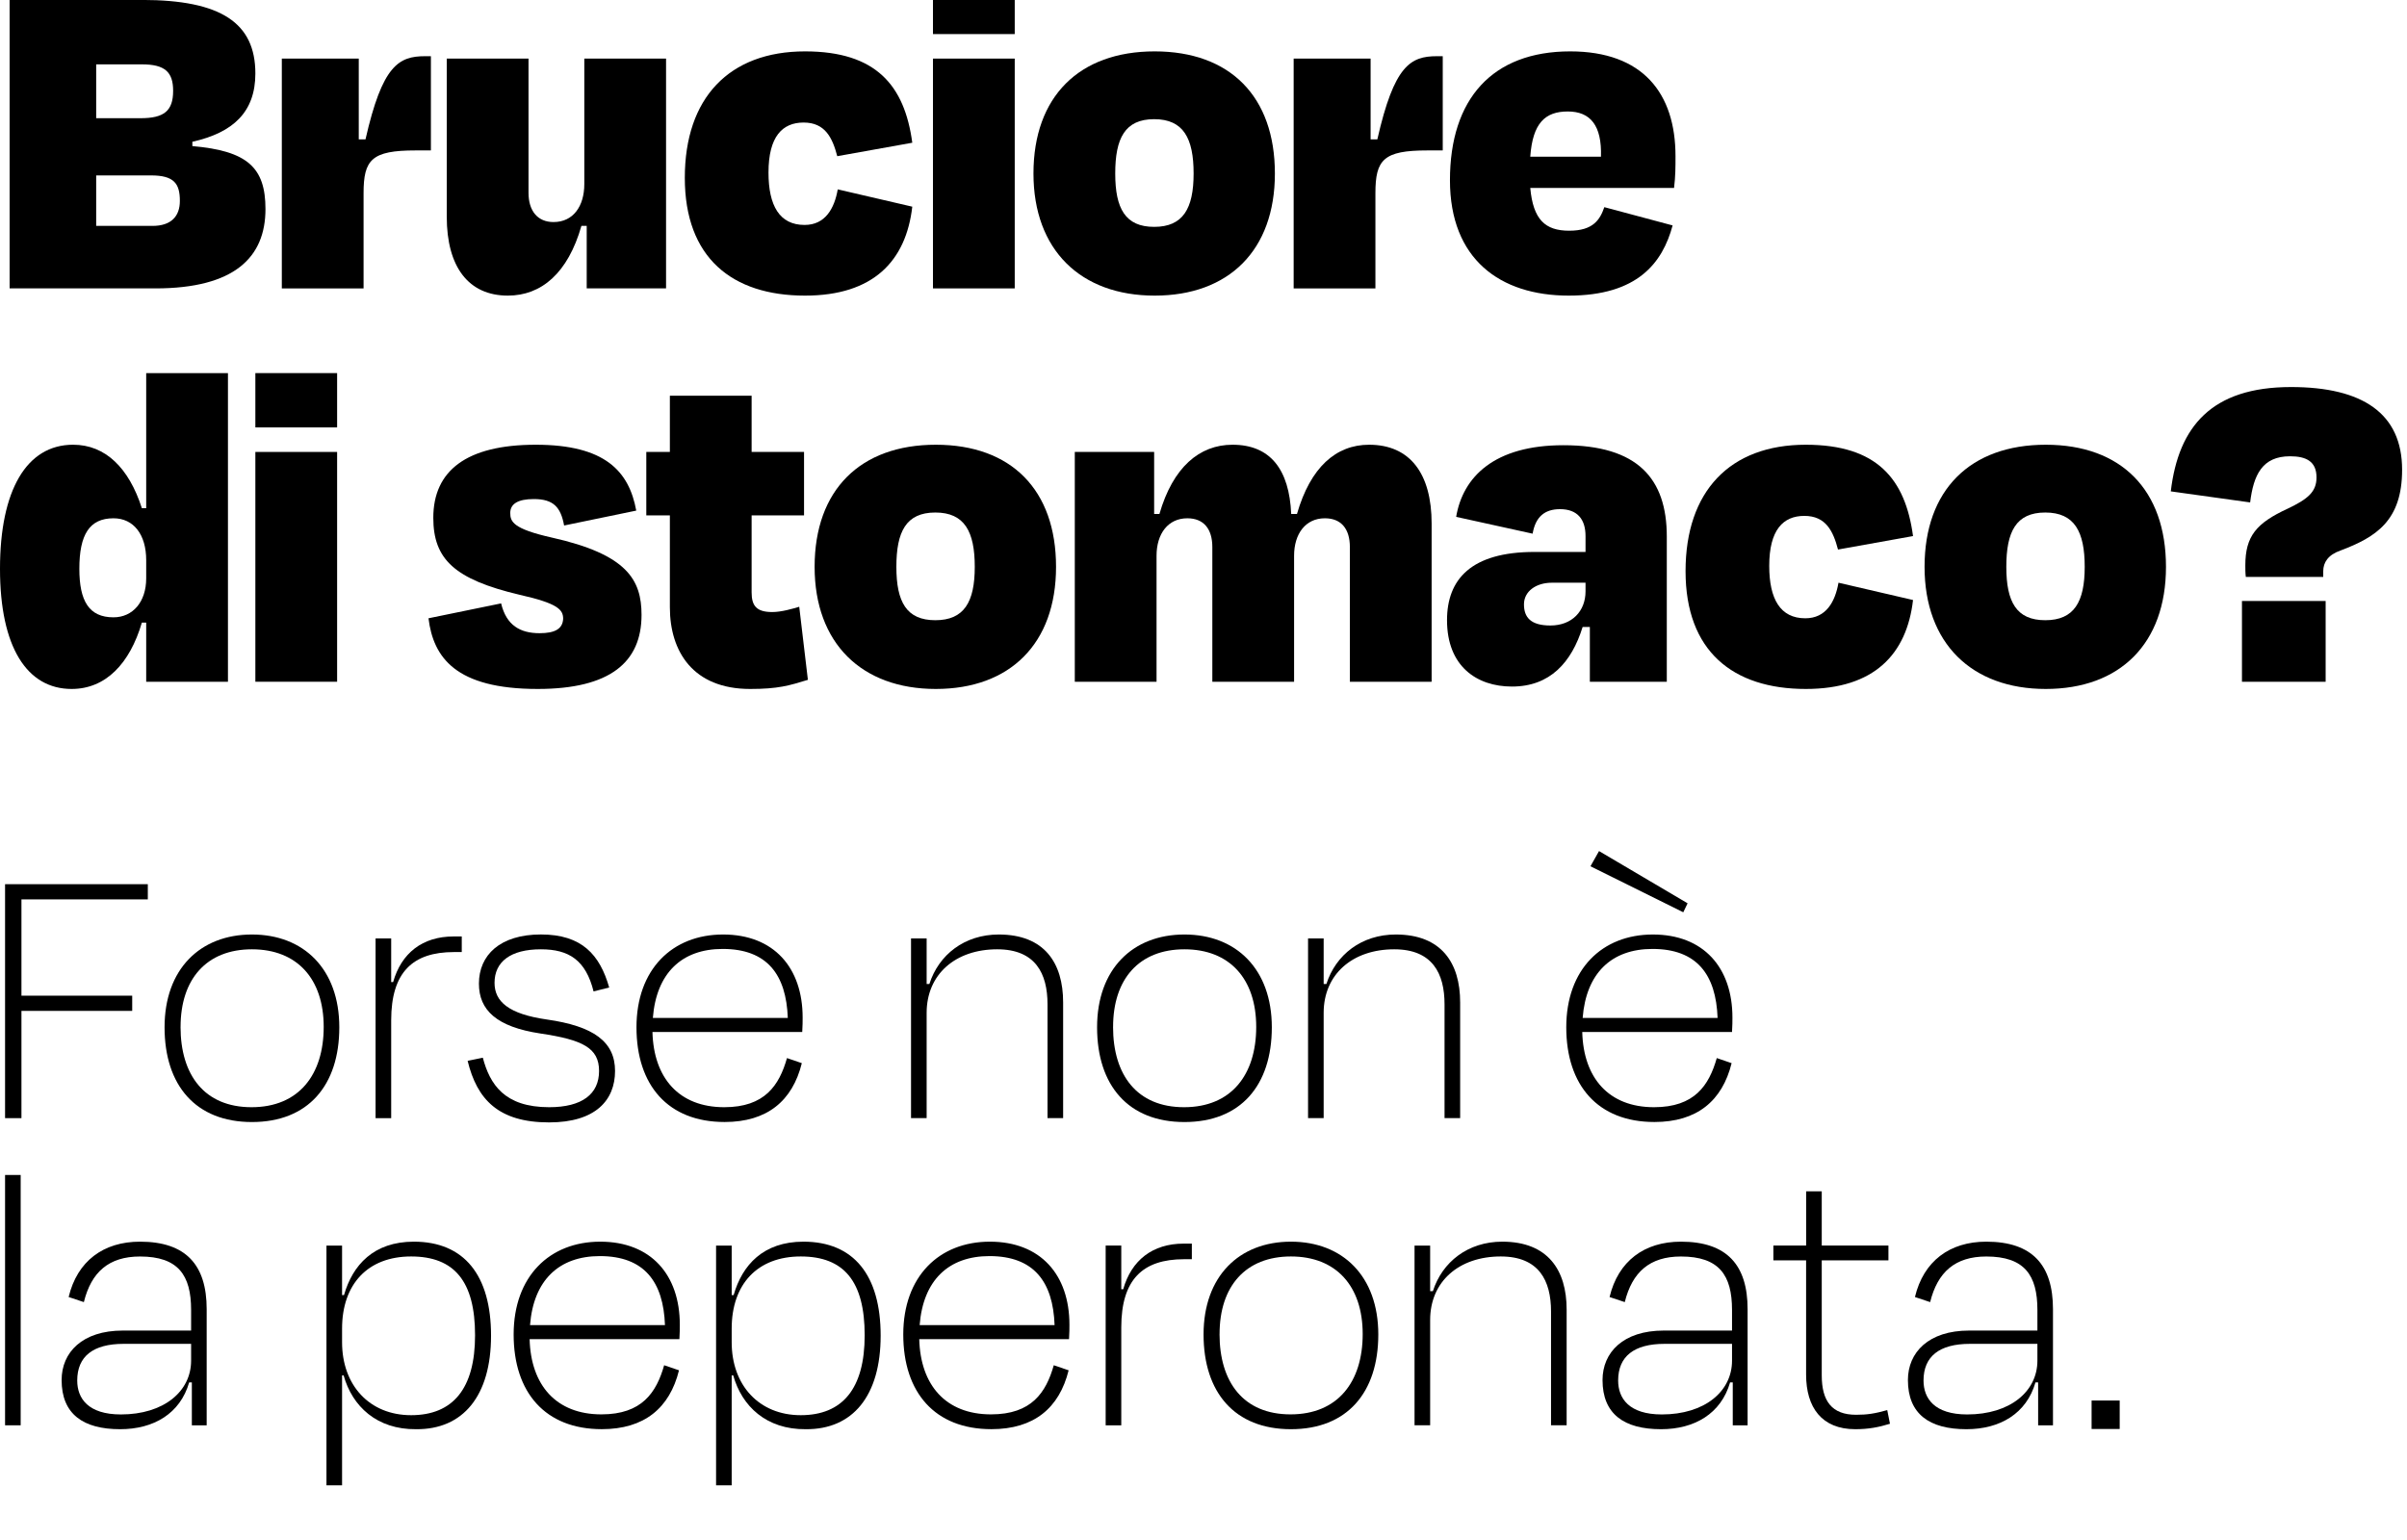 <svg xmlns="http://www.w3.org/2000/svg" width="400" height="256" viewBox="0 0 400 256" fill="none"><g clip-path="url(#clip0_422_1117)"><path d="M1.599 -0.01H23.577C36.763 -0.01 42.437 3.826 42.437 12.217C42.437 18.611 38.761 22.047 31.968 23.566V24.285C41.159 25.084 44.116 27.881 44.116 34.754C44.116 42.746 39.001 47.941 25.814 47.941H1.599V-0.01ZM15.984 10.699V19.65H23.337C27.253 19.65 28.771 18.451 28.771 15.094C28.771 11.978 27.413 10.699 23.577 10.699H15.984ZM15.984 29.16V37.552H25.335C28.452 37.552 29.89 35.953 29.89 33.396C29.89 30.519 28.931 29.16 25.095 29.16H15.984Z" fill="black"></path><path d="M46.833 47.943V9.741H59.62V23.168H60.739C63.536 10.86 66.253 9.342 70.649 9.342H71.608V25.006H69.05C61.778 25.006 60.419 26.524 60.419 32.119V47.943H46.833Z" fill="black"></path><path d="M97.5 37.552H96.621C94.383 45.384 89.988 49.14 84.394 49.14C77.84 49.14 74.244 44.345 74.244 36.033V9.74H87.83V32.038C87.83 35.075 89.349 36.913 91.986 36.913C95.263 36.913 97.101 34.275 97.101 30.599V9.74H110.687V47.941H97.5V37.552Z" fill="black"></path><path d="M133.544 20.37C130.027 20.37 127.71 22.688 127.71 28.681C127.71 34.196 129.548 37.393 133.704 37.393C137.14 37.393 138.658 34.675 139.218 31.479L151.605 34.356C150.566 43.387 145.132 49.141 133.783 49.141C121.636 49.141 113.804 42.827 113.804 29.561C113.804 16.294 121.156 8.542 133.783 8.542C145.611 8.542 150.327 14.216 151.605 23.727L139.138 25.964C138.339 22.927 137.14 20.37 133.544 20.37Z" fill="black"></path><path d="M155.044 5.665V-3.366H168.63V5.665H155.044ZM155.044 47.942V9.74H168.63V47.942H155.044Z" fill="black"></path><path d="M171.744 28.841C171.744 16.054 179.337 8.542 191.884 8.542C204.431 8.542 211.864 16.054 211.864 28.841C211.864 41.628 204.191 49.141 191.884 49.141C179.576 49.141 171.744 41.548 171.744 28.841ZM185.331 28.841C185.331 34.675 187.009 37.712 191.804 37.712C196.599 37.712 198.357 34.675 198.357 28.841C198.357 23.007 196.679 19.811 191.804 19.811C186.929 19.811 185.331 23.007 185.331 28.841Z" fill="black"></path><path d="M214.983 47.943V9.741H227.77V23.168H228.889C231.686 10.86 234.403 9.342 238.798 9.342H239.758V25.006H237.2C229.928 25.006 228.569 26.524 228.569 32.119V47.943H214.983Z" fill="black"></path><path d="M240.956 29.96C240.956 16.454 247.989 8.542 260.936 8.542C273.004 8.542 278.438 15.495 278.438 25.964C278.438 27.802 278.438 29.241 278.199 31.239H254.303C254.782 36.514 256.78 38.352 260.776 38.352C264.772 38.352 265.891 36.514 266.61 34.436L277.959 37.473C276.28 43.706 272.125 49.141 260.696 49.141C249.268 49.141 240.956 43.067 240.956 29.96ZM254.303 26.044H266.051C266.211 20.849 264.293 18.532 260.536 18.532C256.78 18.532 254.702 20.45 254.303 26.044Z" fill="black"></path><path d="M24.295 103.499H23.576C21.578 110.292 17.582 114.528 11.908 114.528C4.475 114.528 0 107.575 0 94.548C0 81.522 4.396 73.929 12.148 73.929C17.502 73.929 21.418 77.766 23.576 84.479H24.295V62.022H37.882V113.329H24.295V103.499ZM24.295 96.147V93.11C24.295 88.874 22.217 86.157 18.861 86.157C14.865 86.157 13.187 88.874 13.187 94.548C13.187 99.903 14.785 102.62 18.861 102.62C22.058 102.62 24.295 100.063 24.295 96.147Z" fill="black"></path><path d="M42.437 71.052V62.022H56.023V71.052H42.437ZM42.437 113.329V75.128H56.023V113.329H42.437Z" fill="black"></path><path d="M71.208 102.78L83.276 100.303C84.155 103.979 86.472 105.258 89.669 105.258C92.227 105.258 93.505 104.539 93.585 102.86C93.585 101.342 92.706 100.303 86.313 98.864C75.524 96.307 72.007 92.95 72.007 86.077C72.007 78.245 77.522 73.93 89.03 73.93C100.538 73.93 104.534 78.325 105.733 84.879L93.745 87.356C93.186 84.319 91.987 82.96 88.71 82.96C86.073 82.96 84.794 83.76 84.794 85.278C84.794 86.717 85.274 87.915 91.667 89.354C104.215 92.151 106.612 96.387 106.612 102.221C106.612 110.053 101.417 114.528 89.35 114.528C75.683 114.528 72.007 109.254 71.208 102.78Z" fill="black"></path><path d="M111.32 85.679H107.404V75.129H111.32V65.779H124.906V75.129H133.617V85.679H124.906V98.466C124.906 100.703 125.705 101.742 128.343 101.742C129.861 101.742 131.779 101.183 132.818 100.863L134.257 113.011C131.14 113.97 129.302 114.529 124.666 114.529C115.156 114.529 111.32 108.296 111.32 100.943V85.679Z" fill="black"></path><path d="M135.375 94.229C135.375 81.442 142.968 73.93 155.515 73.93C168.062 73.93 175.495 81.442 175.495 94.229C175.495 107.016 167.822 114.528 155.515 114.528C143.207 114.528 135.375 106.936 135.375 94.229ZM148.961 94.229C148.961 100.063 150.64 103.1 155.435 103.1C160.23 103.1 161.988 100.063 161.988 94.229C161.988 88.395 160.31 85.198 155.435 85.198C150.56 85.198 148.961 88.395 148.961 94.229Z" fill="black"></path><path d="M192.197 113.33H178.611V75.129H191.798V85.438H192.677C194.915 77.686 199.31 73.93 204.824 73.93C211.138 73.93 214.255 78.085 214.575 85.438H215.534C217.771 77.686 222.007 73.93 227.521 73.93C234.315 73.93 237.911 78.725 237.911 87.036V113.33H224.325V90.952C224.325 87.915 222.886 86.157 220.169 86.157C216.972 86.157 215.054 88.715 215.054 92.391V113.33H201.468V90.952C201.468 87.915 200.029 86.157 197.312 86.157C194.115 86.157 192.197 88.715 192.197 92.391V113.33Z" fill="black"></path><path d="M264.205 104.219H263.006C261.168 110.133 257.572 114.129 251.258 114.129C245.424 114.129 240.469 110.772 240.469 103.1C240.469 96.307 244.465 91.752 255.014 91.752H263.486V89.114C263.486 86.317 262.127 84.639 259.25 84.639C256.693 84.639 255.174 85.918 254.695 88.715L241.987 85.918C243.106 79.284 248.301 74.01 259.809 74.01C272.117 74.01 276.992 79.524 276.992 89.194V113.33H264.205V104.219ZM263.486 98.305V96.867H257.891C255.254 96.867 253.256 98.305 253.256 100.463C253.256 102.621 254.375 103.979 257.652 103.979C261.248 103.979 263.486 101.582 263.486 98.305Z" fill="black"></path><path d="M299.849 85.758C296.332 85.758 294.015 88.075 294.015 94.069C294.015 99.584 295.853 102.78 300.009 102.78C303.445 102.78 304.964 100.063 305.523 96.866L317.911 99.743C316.872 108.774 311.437 114.528 300.089 114.528C287.941 114.528 280.109 108.215 280.109 94.948C280.109 81.682 287.461 73.93 300.089 73.93C311.917 73.93 316.632 79.604 317.911 89.114L305.443 91.352C304.644 88.315 303.445 85.758 299.849 85.758Z" fill="black"></path><path d="M319.828 94.229C319.828 81.442 327.42 73.93 339.967 73.93C352.514 73.93 359.947 81.442 359.947 94.229C359.947 107.016 352.275 114.528 339.967 114.528C327.66 114.528 319.828 106.936 319.828 94.229ZM333.414 94.229C333.414 100.063 335.092 103.1 339.887 103.1C344.682 103.1 346.441 100.063 346.441 94.229C346.441 88.395 344.762 85.198 339.887 85.198C335.012 85.198 333.414 88.395 333.414 94.229Z" fill="black"></path><path d="M386.08 94.949V95.908H373.213C373.134 95.268 373.134 94.549 373.134 93.99C373.134 89.115 374.972 86.957 380.166 84.559C383.523 82.961 384.962 81.762 384.962 79.365C384.962 76.727 383.283 75.848 380.566 75.848C375.931 75.848 374.492 78.965 373.933 83.52L360.746 81.682C362.025 70.893 367.539 64.34 380.726 64.34C392.634 64.34 399.187 68.735 399.187 78.086C399.187 86.557 394.871 89.275 388.957 91.512C386.88 92.231 386.08 93.51 386.08 94.949ZM386.48 99.904V113.33H372.574V99.904H386.48Z" fill="black"></path><path d="M3.565 168.049V185.873H0.842V146.982H24.564V149.509H3.565V165.516H21.97V168.043H3.565V168.049Z" fill="black"></path><path d="M27.348 170.771C27.348 161.116 33.246 155.346 41.867 155.346C50.489 155.346 56.387 161.116 56.387 170.771C56.387 180.427 51.205 186.521 41.867 186.521C32.53 186.521 27.348 180.427 27.348 170.771ZM30.003 170.704C30.003 178.677 33.956 184.055 41.8 184.055C49.644 184.055 53.793 178.677 53.793 170.704C53.793 162.731 49.387 157.806 41.867 157.806C34.348 157.806 30.009 162.731 30.009 170.704H30.003Z" fill="black"></path><path d="M62.414 185.873V155.995H65.008V163.252H65.332C66.691 158.455 70.19 155.671 75.379 155.671H76.737V158.265H75.44C68.569 158.265 65.008 161.637 65.008 169.609V185.879H62.414V185.873Z" fill="black"></path><path d="M77.71 176.346L80.237 175.826C81.406 180.231 83.805 184.055 91.257 184.055C96.764 184.055 99.554 181.852 99.554 178.028C99.554 174.204 96.831 172.846 89.832 171.806C82.507 170.704 79.589 167.914 79.589 163.509C79.589 158.779 83.089 155.34 89.893 155.34C96.697 155.34 99.683 158.712 101.237 164.157L98.642 164.806C97.345 159.623 94.561 157.806 89.893 157.806C84.839 157.806 82.183 159.88 82.183 163.38C82.183 166.489 84.514 168.563 90.866 169.474C98.642 170.576 102.21 173.17 102.21 178.028C102.21 182.887 98.967 186.582 91.257 186.582C82.832 186.582 79.265 182.758 77.71 176.34V176.346Z" fill="black"></path><path d="M105.771 170.771C105.771 161.116 111.736 155.346 120.162 155.346C128.587 155.346 133.384 160.853 133.384 169.15C133.384 169.541 133.384 170.704 133.317 171.548H108.426C108.622 179.197 112.831 184.055 120.351 184.055C127.094 184.055 129.493 180.427 130.784 175.887L133.249 176.731C131.695 183.015 127.48 186.515 120.419 186.515C111.02 186.515 105.771 180.42 105.771 170.765V170.771ZM108.493 169.217H130.918C130.661 162.022 127.486 157.745 120.094 157.745C113.29 157.745 109.075 161.765 108.493 169.217Z" fill="black"></path><path d="M153.991 185.872H151.397V155.995H153.991V163.576H154.444C155.998 158.718 160.275 155.346 165.978 155.346C173.559 155.346 176.673 160.076 176.673 166.623V185.872H174.079V166.947C174.079 161.826 172.072 157.806 165.721 157.806C158.788 157.806 153.991 161.954 153.991 168.373V185.872Z" fill="black"></path><path d="M182.315 170.771C182.315 161.116 188.213 155.346 196.834 155.346C205.455 155.346 211.354 161.116 211.354 170.771C211.354 180.427 206.171 186.521 196.834 186.521C187.497 186.521 182.315 180.427 182.315 170.771ZM184.97 170.704C184.97 178.677 188.923 184.055 196.767 184.055C204.611 184.055 208.76 178.677 208.76 170.704C208.76 162.731 204.354 157.806 196.834 157.806C189.314 157.806 184.976 162.731 184.976 170.704H184.97Z" fill="black"></path><path d="M219.969 185.872H217.375V155.995H219.969V163.576H220.422C221.976 158.718 226.253 155.346 231.956 155.346C239.537 155.346 242.651 160.076 242.651 166.623V185.872H240.057V166.947C240.057 161.826 238.05 157.806 231.699 157.806C224.766 157.806 219.969 161.954 219.969 168.373V185.872Z" fill="black"></path><path d="M260.285 170.772C260.285 161.116 266.251 155.347 274.677 155.347C283.102 155.347 287.899 160.853 287.899 169.15C287.899 169.542 287.899 170.704 287.832 171.549H262.941C263.137 179.197 267.346 184.055 274.866 184.055C281.609 184.055 284.007 180.427 285.298 175.887L287.764 176.731C286.21 183.015 281.994 186.515 274.933 186.515C265.535 186.515 260.285 180.421 260.285 170.766V170.772ZM263.008 169.218H285.433C285.176 162.022 282.001 157.745 274.609 157.745C267.805 157.745 263.589 161.765 263.008 169.218ZM264.305 144.003L265.731 141.476L280.446 150.158L279.731 151.651L264.305 144.003Z" fill="black"></path><path d="M3.436 236.933H0.842V195.32H3.436V236.927V236.933Z" fill="black"></path><path d="M31.888 229.805H31.435C29.942 234.988 25.537 237.582 19.963 237.582C13.807 237.582 10.24 235.055 10.24 229.413C10.24 224.812 13.673 221.184 20.415 221.184H31.759V217.751C31.759 211.981 29.618 208.873 23.267 208.873C18.084 208.873 15.165 211.467 13.936 216.454L11.409 215.61C12.834 209.644 17.178 206.407 23.267 206.407C30.915 206.407 34.347 210.299 34.347 217.623V236.939H31.882V229.811L31.888 229.805ZM31.759 226.177V223.393H20.544C15.49 223.393 12.834 225.467 12.834 229.487C12.834 232.467 14.652 235.128 20.091 235.128C27.219 235.128 31.759 231.304 31.759 226.183V226.177Z" fill="black"></path><path d="M69.156 237.582C62.609 237.649 58.528 233.758 57.103 228.636H56.846V246.913H54.252V207.056H56.846V215.285H57.17C58.596 210.293 62.096 206.407 68.771 206.407C77.129 206.407 81.602 211.981 81.602 222.028C81.602 232.075 76.933 237.649 69.156 237.582ZM78.946 221.961C78.946 213.015 75.514 208.867 68.318 208.867C61.123 208.867 56.846 213.468 56.846 220.86V223.13C56.846 230.258 61.38 235.251 68.318 235.251C75.257 235.251 78.946 230.845 78.946 221.967V221.961Z" fill="black"></path><path d="M85.358 221.832C85.358 212.177 91.324 206.407 99.749 206.407C108.175 206.407 112.972 211.914 112.972 220.211C112.972 220.603 112.972 221.765 112.905 222.609H88.014C88.21 230.258 92.419 235.116 99.939 235.116C106.682 235.116 109.08 231.488 110.371 226.948L112.837 227.792C111.283 234.076 107.067 237.576 100.006 237.576C90.608 237.576 85.358 231.482 85.358 221.826V221.832ZM88.081 220.278H110.506C110.249 213.083 107.074 208.806 99.682 208.806C92.878 208.806 88.662 212.826 88.081 220.278Z" fill="black"></path><path d="M133.904 237.582C127.357 237.649 123.276 233.758 121.85 228.636H121.593V246.913H118.999V207.056H121.593V215.285H121.918C123.343 210.293 126.843 206.407 133.519 206.407C141.877 206.407 146.349 211.981 146.349 222.028C146.349 232.075 141.681 237.649 133.904 237.582ZM143.694 221.961C143.694 213.015 140.261 208.867 133.066 208.867C125.87 208.867 121.593 213.468 121.593 220.86V223.13C121.593 230.258 126.127 235.251 133.066 235.251C140.004 235.251 143.694 230.845 143.694 221.967V221.961Z" fill="black"></path><path d="M150.107 221.832C150.107 212.177 156.072 206.407 164.498 206.407C172.923 206.407 177.72 211.914 177.72 220.211C177.72 220.603 177.72 221.765 177.653 222.609H152.762C152.958 230.258 157.168 235.116 164.687 235.116C171.43 235.116 173.829 231.488 175.12 226.948L177.586 227.792C176.031 234.076 171.816 237.576 164.755 237.576C155.356 237.576 150.107 231.482 150.107 221.826V221.832ZM152.829 220.278H175.254C174.997 213.083 171.822 208.806 164.43 208.806C157.627 208.806 153.411 212.826 152.829 220.278Z" fill="black"></path><path d="M183.741 236.933V207.055H186.335V214.312H186.659C188.018 209.515 191.518 206.731 196.706 206.731H198.064V209.325H196.767C189.896 209.325 186.335 212.697 186.335 220.669V236.939H183.741V236.933Z" fill="black"></path><path d="M200.01 221.832C200.01 212.177 205.908 206.407 214.529 206.407C223.151 206.407 229.049 212.177 229.049 221.832C229.049 231.488 223.866 237.582 214.529 237.582C205.192 237.582 200.01 231.488 200.01 221.832ZM202.665 221.765C202.665 229.738 206.618 235.116 214.462 235.116C222.306 235.116 226.455 229.738 226.455 221.765C226.455 213.792 222.049 208.867 214.529 208.867C207.01 208.867 202.671 213.792 202.671 221.765H202.665Z" fill="black"></path><path d="M237.665 236.933H235.071V207.056H237.665V214.637H238.118C239.672 209.779 243.949 206.407 249.652 206.407C257.233 206.407 260.347 211.137 260.347 217.684V236.933H257.753V218.008C257.753 212.887 255.746 208.867 249.395 208.867C242.462 208.867 237.665 213.015 237.665 219.434V236.933Z" fill="black"></path><path d="M287.96 229.805H287.508C286.015 234.988 281.609 237.582 276.035 237.582C269.88 237.582 266.312 235.055 266.312 229.413C266.312 224.812 269.745 221.184 276.488 221.184H287.832V217.751C287.832 211.981 285.69 208.873 279.339 208.873C274.157 208.873 271.238 211.467 270.008 216.454L267.481 215.61C268.907 209.644 273.251 206.407 279.339 206.407C286.987 206.407 290.42 210.299 290.42 217.623V236.939H287.954V229.811L287.96 229.805ZM287.832 226.177V223.393H276.616C271.562 223.393 268.907 225.467 268.907 229.487C268.907 232.467 270.724 235.128 276.164 235.128C283.292 235.128 287.832 231.304 287.832 226.183V226.177Z" fill="black"></path><path d="M300.148 209.515H294.702V207.049H300.148V198.042H302.742V207.049H313.823V209.515H302.742V228.636C302.742 232.913 304.425 235.183 308.445 235.183C310.323 235.183 311.553 234.987 313.627 234.406L314.08 236.676C312.202 237.257 310.513 237.581 308.31 237.581C302.736 237.581 300.142 233.953 300.142 228.507V209.515H300.148Z" fill="black"></path><path d="M338.709 229.805H338.256C336.763 234.988 332.357 237.582 326.783 237.582C320.628 237.582 317.061 235.055 317.061 229.413C317.061 224.812 320.493 221.184 327.236 221.184H338.58V217.751C338.58 211.981 336.439 208.873 330.087 208.873C324.905 208.873 321.986 211.467 320.756 216.454L318.229 215.61C319.655 209.644 323.999 206.407 330.087 206.407C337.736 206.407 341.168 210.299 341.168 217.623V236.939H338.702V229.811L338.709 229.805ZM338.58 226.177V223.393H327.365C322.311 223.393 319.655 225.467 319.655 229.487C319.655 232.467 321.472 235.128 326.912 235.128C334.04 235.128 338.58 231.304 338.58 226.183V226.177Z" fill="black"></path><path d="M352.255 232.815V237.545H347.586V232.815H352.255Z" fill="black"></path></g><defs><clipPath id="clip0_422_1117"><rect width="400" height="256" fill="white"></rect></clipPath></defs></svg>